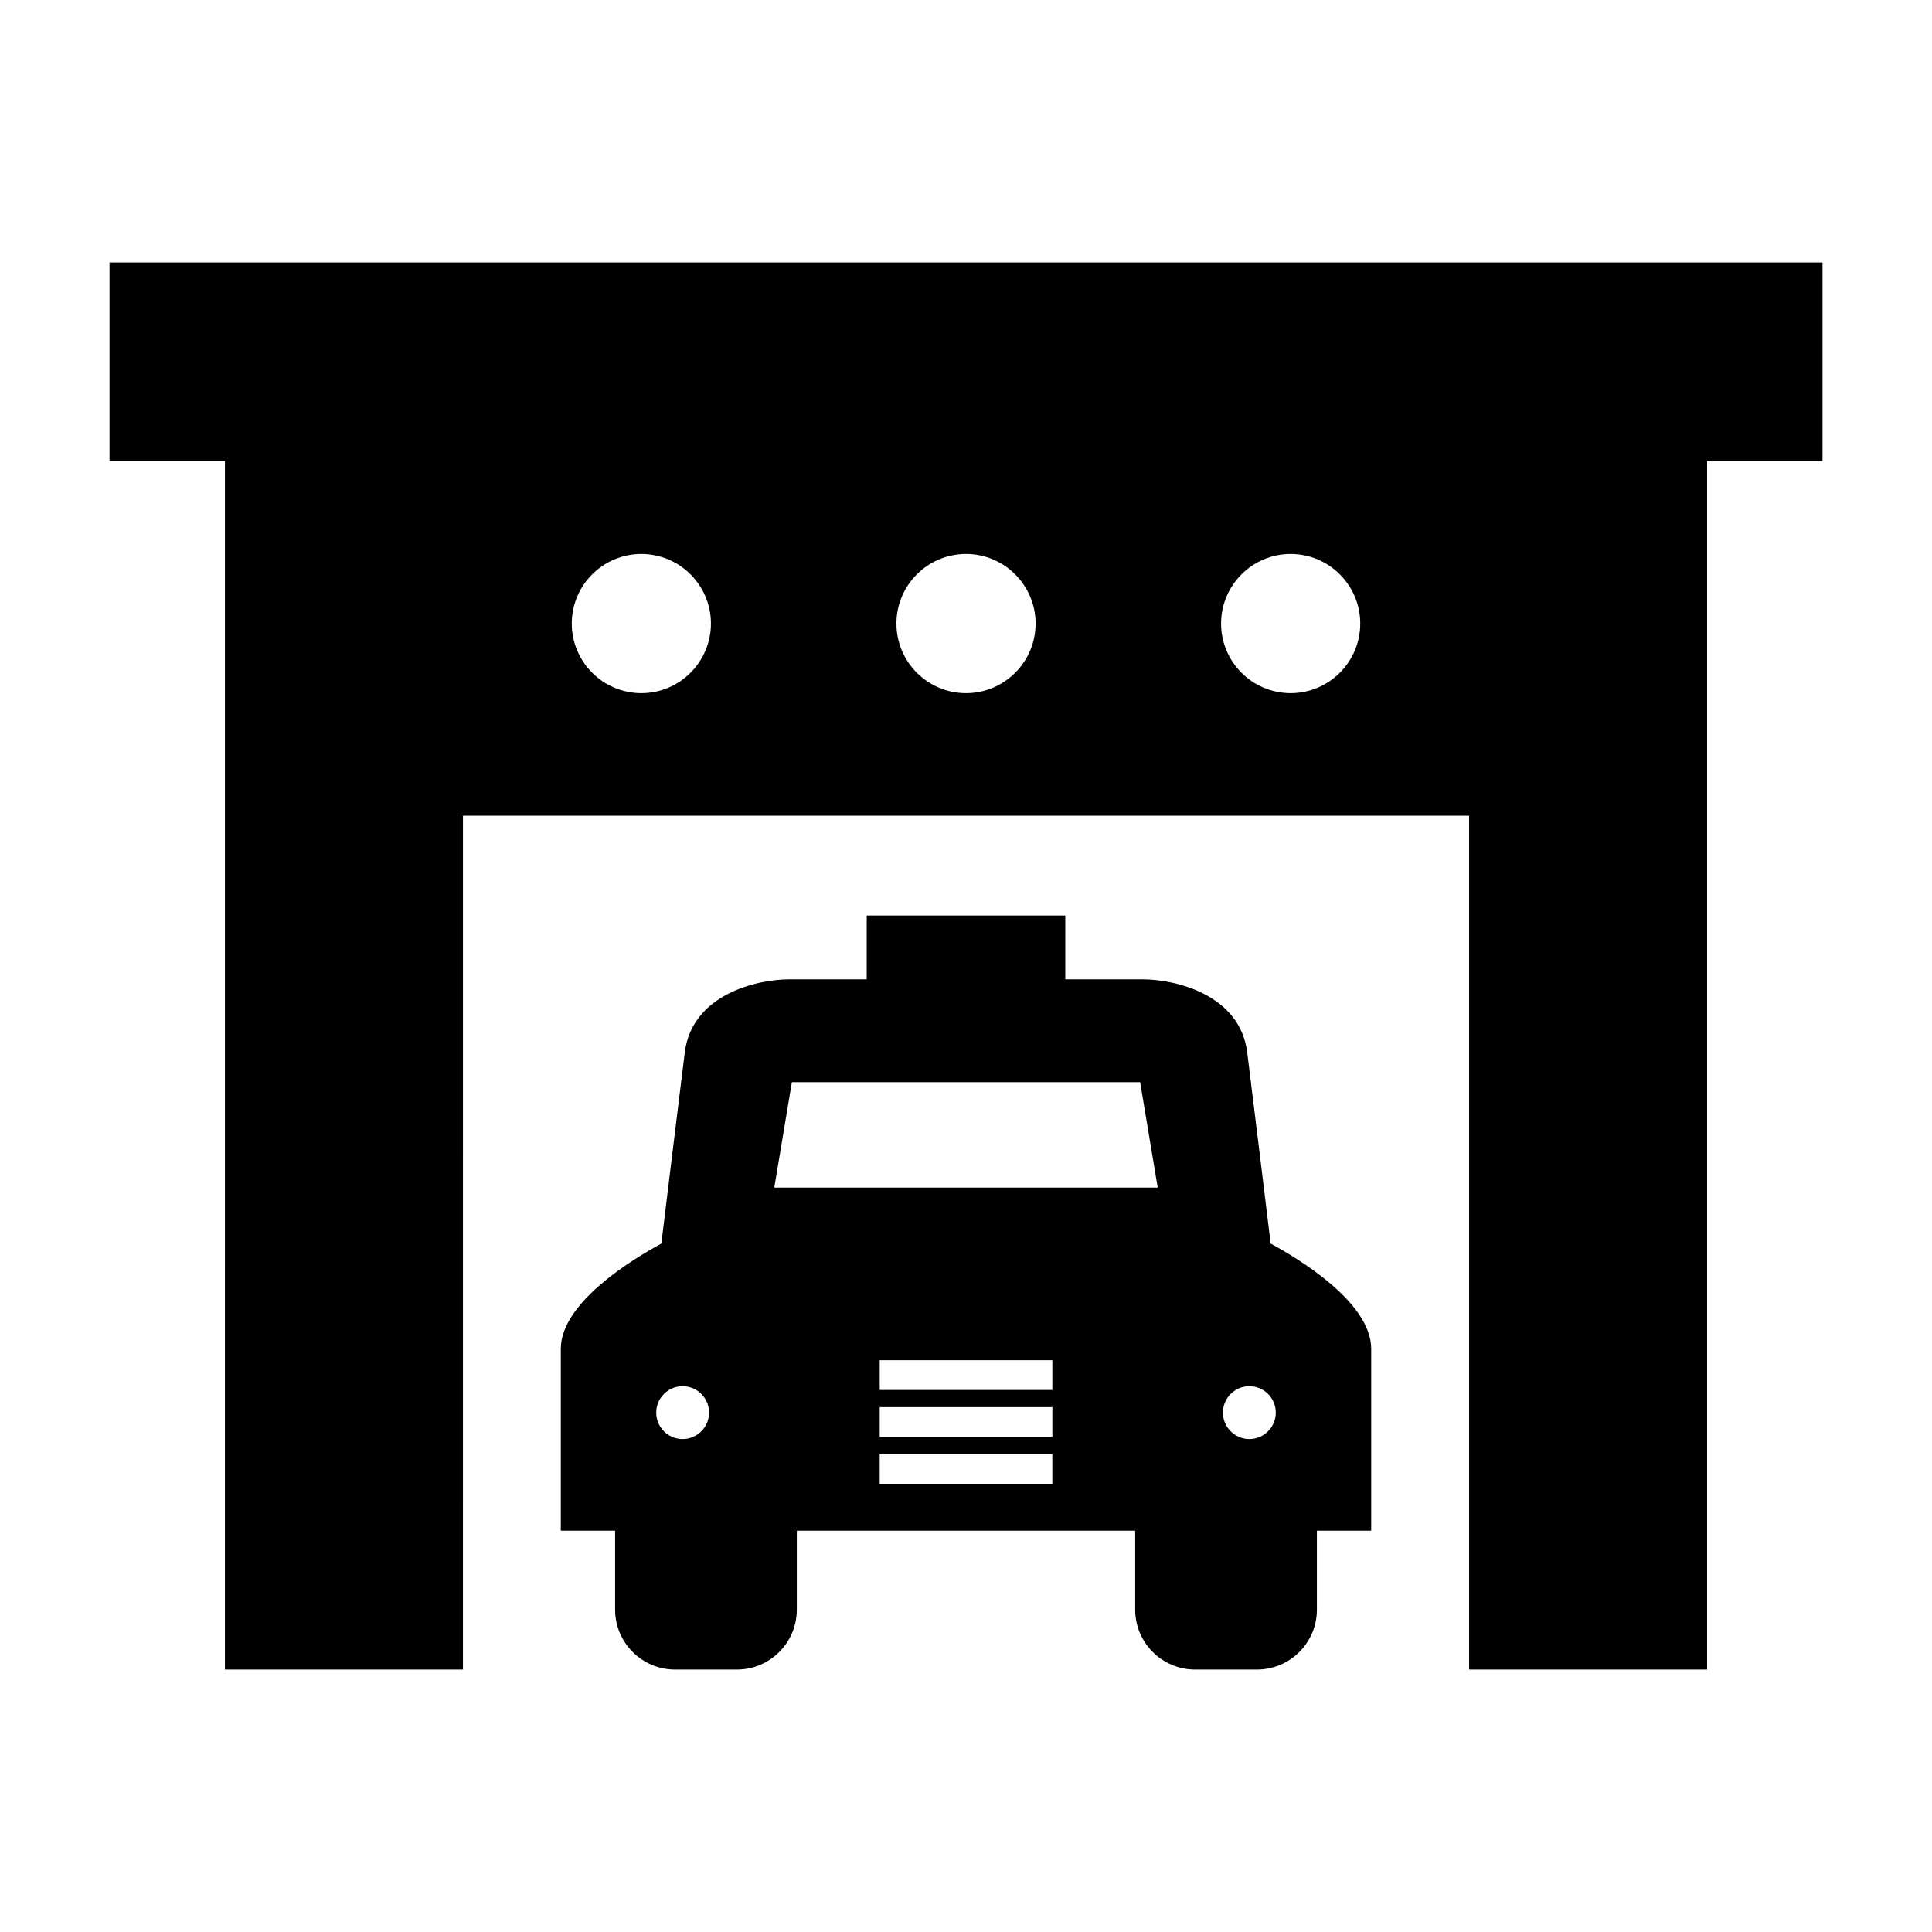<?xml version="1.0" encoding="UTF-8"?>
<!-- Uploaded to: SVG Repo, www.svgrepo.com, Generator: SVG Repo Mixer Tools -->
<svg fill="#000000" width="800px" height="800px" version="1.1" viewBox="144 144 512 512" xmlns="http://www.w3.org/2000/svg">
 <g>
  <path d="m460.71 586.45h16.41c8.75 0 15.871-7.121 15.871-15.871v-20.926h14.391v-48.199c0-12.34-19.387-23.969-26.641-27.883-1.055-8.645-5.137-42.105-6.215-50.68-1.914-15.312-19.008-19.359-27.773-19.359h-20.438l0.004-16.91h-52.633v16.91h-20.438c-8.77 0-25.855 4.047-27.773 19.359-1.074 8.57-5.16 42.031-6.215 50.68-7.254 3.922-26.641 15.543-26.641 27.883v48.199h14.391v20.926c0 8.75 7.121 15.871 15.871 15.871h16.41c8.75 0 15.871-7.121 15.871-15.871v-20.926h89.672v20.926c0 8.75 7.121 15.871 15.875 15.871zm7.379-68.09c0-3.863 3.144-7 7-7 3.863 0 7.008 3.144 7.008 7 0 3.863-3.144 7.008-7.008 7.008-3.856 0-7-3.144-7-7.008zm-90.957 6.426v-7.871h45.754v7.871zm45.75 4.559v7.871h-45.754v-7.871zm-45.75-16.992v-7.871h45.754v7.871zm-27.938-53.625 4.656-27.934h92.301l4.656 27.934zm-31.293 59.633c0-3.863 3.144-7 7.008-7s7 3.144 7 7c0 3.863-3.144 7.008-7 7.008-3.863 0-7.008-3.144-7.008-7.008z"/>
  <path d="m203.61 586.45h63.074l0.004-226.27h266.64v226.27h63.074v-320.26h30.586v-52.633h-453.96v52.633h30.586zm91.914-277.2c0-10.172 8.277-18.441 18.441-18.441 10.164 0 18.441 8.277 18.441 18.441 0 10.164-8.277 18.441-18.441 18.441-10.164 0-18.441-8.277-18.441-18.441zm86.039 0c0-10.172 8.277-18.441 18.441-18.441s18.441 8.277 18.441 18.441c0 10.164-8.273 18.441-18.441 18.441-10.172 0-18.441-8.277-18.441-18.441zm86.035 0c0-10.172 8.277-18.441 18.441-18.441 10.164 0 18.441 8.277 18.441 18.441 0 10.164-8.277 18.441-18.441 18.441-10.168 0-18.441-8.277-18.441-18.441z"/>
 </g>
</svg>